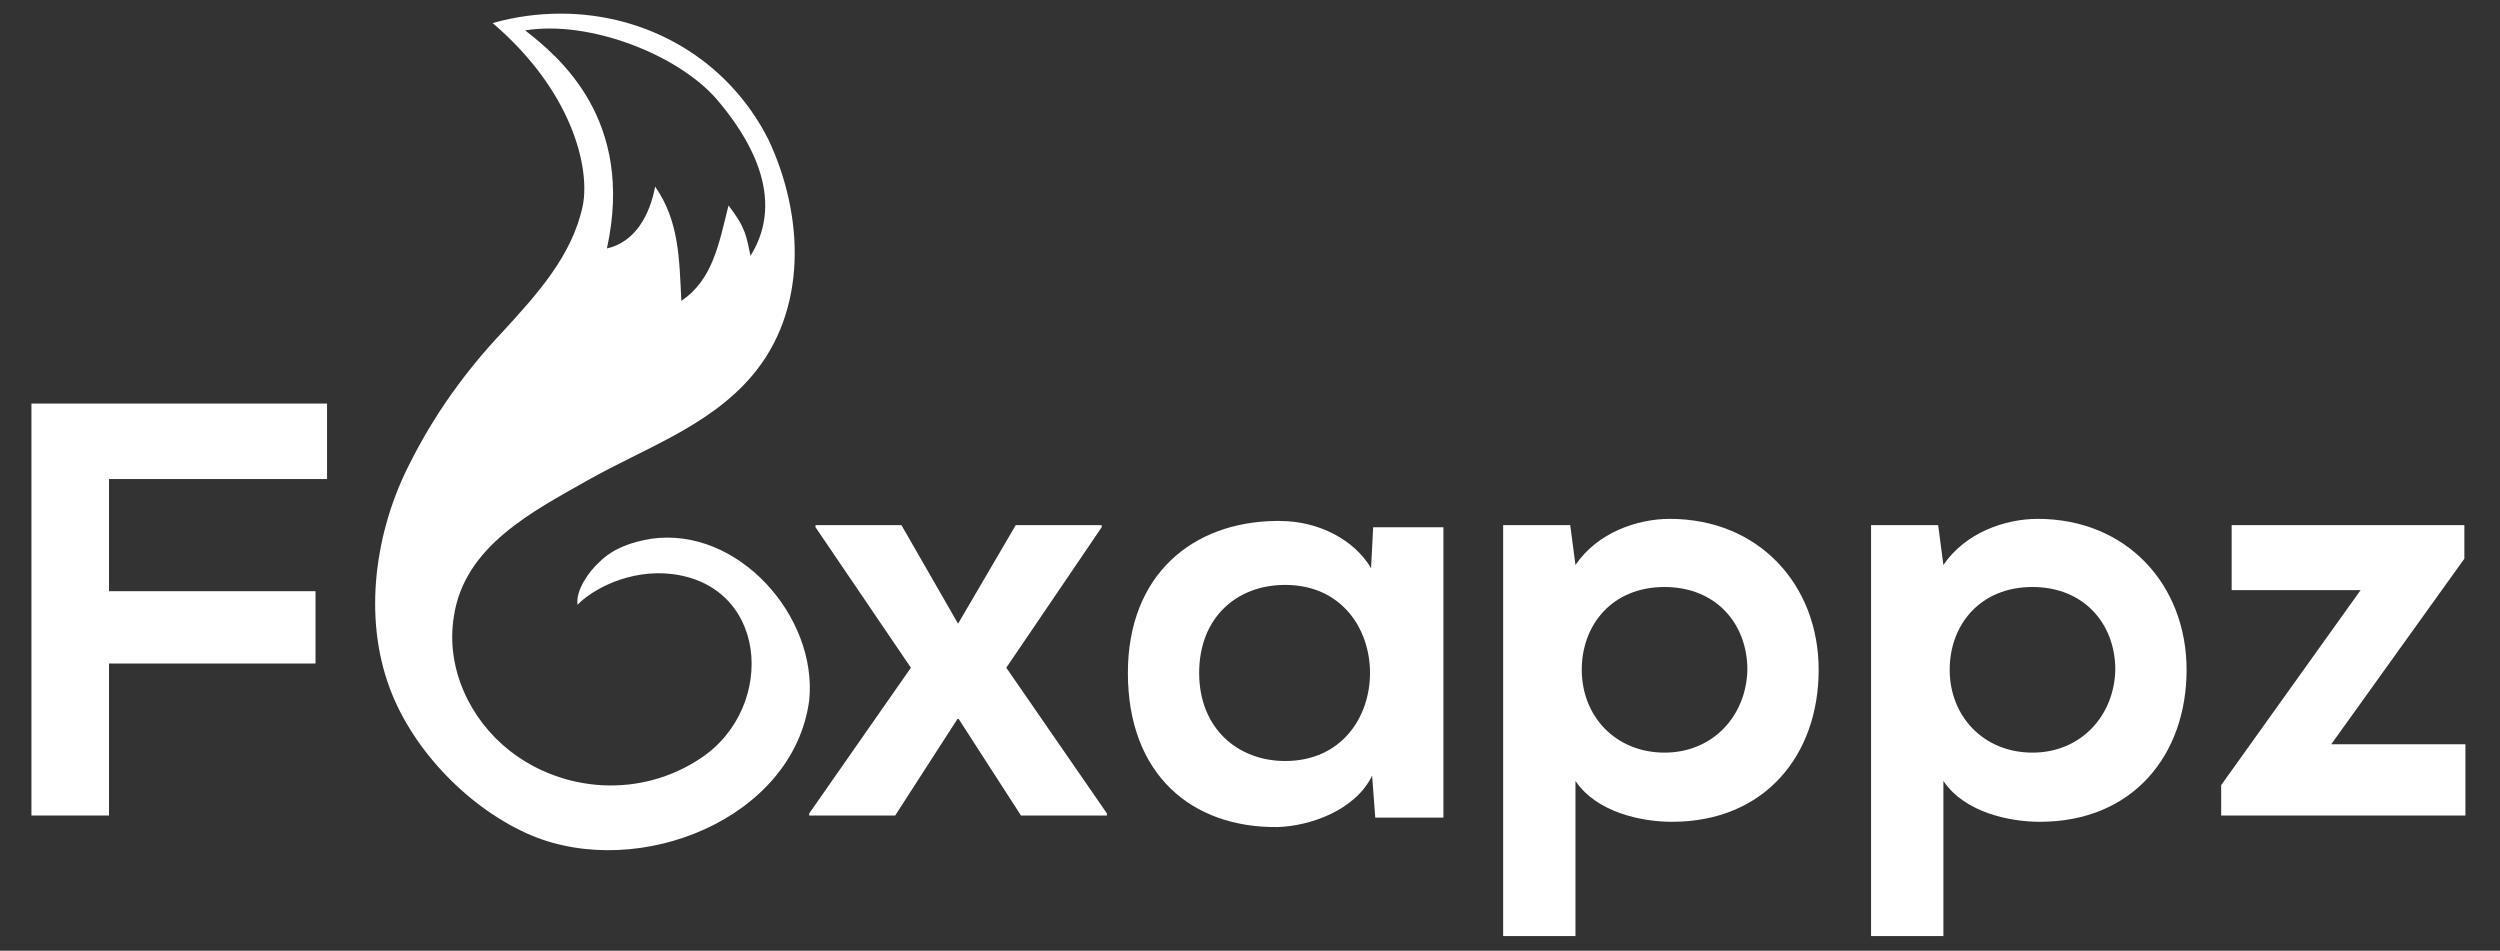 <?xml version="1.0" encoding="utf-8"?>
<!-- Generator: Adobe Illustrator 24.0.1, SVG Export Plug-In . SVG Version: 6.00 Build 0)  -->
<svg version="1.1" id="Layer_1" xmlns="http://www.w3.org/2000/svg" xmlns:xlink="http://www.w3.org/1999/xlink" x="0px" y="0px"
	 viewBox="0 0 238.5 90.7" style="enable-background:new 0 0 238.5 90.7;" xml:space="preserve">
<rect x="0" y="0" width="238.5" height="90.7" fill="#333333" stroke="none"/>
<style type="text/css">
	.st0{fill:#FFFFFF;}
</style>
<g id="Layer_2_1_">
	<g>
		<polygon class="st0" points="3,77.8 10.4,77.8 10.4,63.3 30.1,63.3 30.1,56.4 10.4,56.4 10.4,45.7 31.2,45.7 31.2,38.5 3,38.5 		
			"/>
		<polygon class="st0" points="222.4,71 235.1,53.3 235.1,50.1 212.9,50.1 212.9,56.3 225.2,56.3 211.9,74.9 211.9,77.8 235.2,77.8 
			235.2,71 		"/>
		<polygon class="st0" points="105.1,50.3 105.1,50.1 96.9,50.1 91.4,59.5 86,50.1 77.8,50.1 77.8,50.3 86.9,63.7 77.2,77.6 
			77.2,77.8 85.4,77.8 91.4,68.5 97.4,77.8 105.6,77.8 105.6,77.6 96,63.7 		"/>
		<path class="st0" d="M62.1,51.4c-1.8,0.3-3.6,0.9-4.9,2.2c-1,0.9-2.3,2.7-2.1,4.1c0.9-1,4.1-3.2,8.3-3c9.9,0.6,10.8,12.7,3.5,17.6
			c-5.8,3.9-13.2,3.3-18.3-0.7c-3.8-3-6.1-7.9-5.3-12.8c1-6.7,7.5-10,12.8-13s11.5-5.1,15.6-9.9c5.4-6.3,5-15.4,1.6-22.6
			c-3.9-7.7-11.6-12-19.8-12c-2.2,0-4.4,0.3-6.5,0.9c7.6,6.5,9.3,13.8,8.6,17.4c-1,4.8-4.4,8.5-7.6,12c-3.6,3.8-6.6,8-8.9,12.6
			c-3.3,6.4-4.5,14.6-1.9,21.5c2.2,5.9,7.6,11.5,13.5,14c10.3,4.3,25-1.6,26.5-12.9C78,58.8,70.4,50.2,62.1,51.4z M50.1,2.9
			c6.1-1,14.6,2.3,18.3,6.6c2.9,3.4,6.7,9.3,3.2,14.9c-0.4-1.8-0.4-2.6-2.1-4.8c-0.9,3.6-1.5,7.1-4.5,9.1c-0.2-4-0.2-7.6-2.5-10.9
			c-0.5,2.7-1.9,5.3-4.6,5.9C60.6,11.4,53.3,5.4,50.1,2.9z"/>
		<path class="st0" d="M194.4,49.5c-3.1,0-6.9,1.3-9,4.4l-0.5-3.8h-6.4v39.2h6.9V74.5c2,3,6.3,3.9,9.2,3.9c8.9,0,14-6.4,14-14.5
			C208.6,55.8,202.9,49.5,194.4,49.5z M193.9,71.8c-4.7,0-7.9-3.5-7.9-7.9c0-4.3,2.9-7.9,7.9-7.9c4.9,0,7.9,3.5,7.9,7.9
			C201.7,68.3,198.5,71.8,193.9,71.8z"/>
		<path class="st0" d="M159.3,49.5c-3.1,0-6.9,1.3-9,4.4l-0.5-3.8h-6.4v39.2h6.9V74.5c2,3,6.3,3.9,9.2,3.9c8.9,0,14-6.4,14-14.5
			S167.8,49.5,159.3,49.5z M158.8,71.8c-4.7,0-7.9-3.5-7.9-7.9c0-4.3,2.9-7.9,7.9-7.9c4.9,0,7.9,3.5,7.9,7.9
			C166.6,68.3,163.4,71.8,158.8,71.8z"/>
		<path class="st0" d="M130.8,54.2c-1.6-2.7-5-4.5-8.7-4.5h-0.4c-7.9,0.1-14.1,5.1-14.1,14.5c0,9.7,6.1,14.8,14.3,14.7
			c3.1-0.1,7.4-1.6,9-4.9l0.3,4h6.5V50.3H131L130.8,54.2z M122.6,72.6c-4.5,0-8.2-3.1-8.2-8.4s3.6-8.4,8.2-8.4
			C133.4,55.8,133.4,72.6,122.6,72.6z"/>
	</g>
</g>
<g id="Layer_3">
</g>
</svg>
